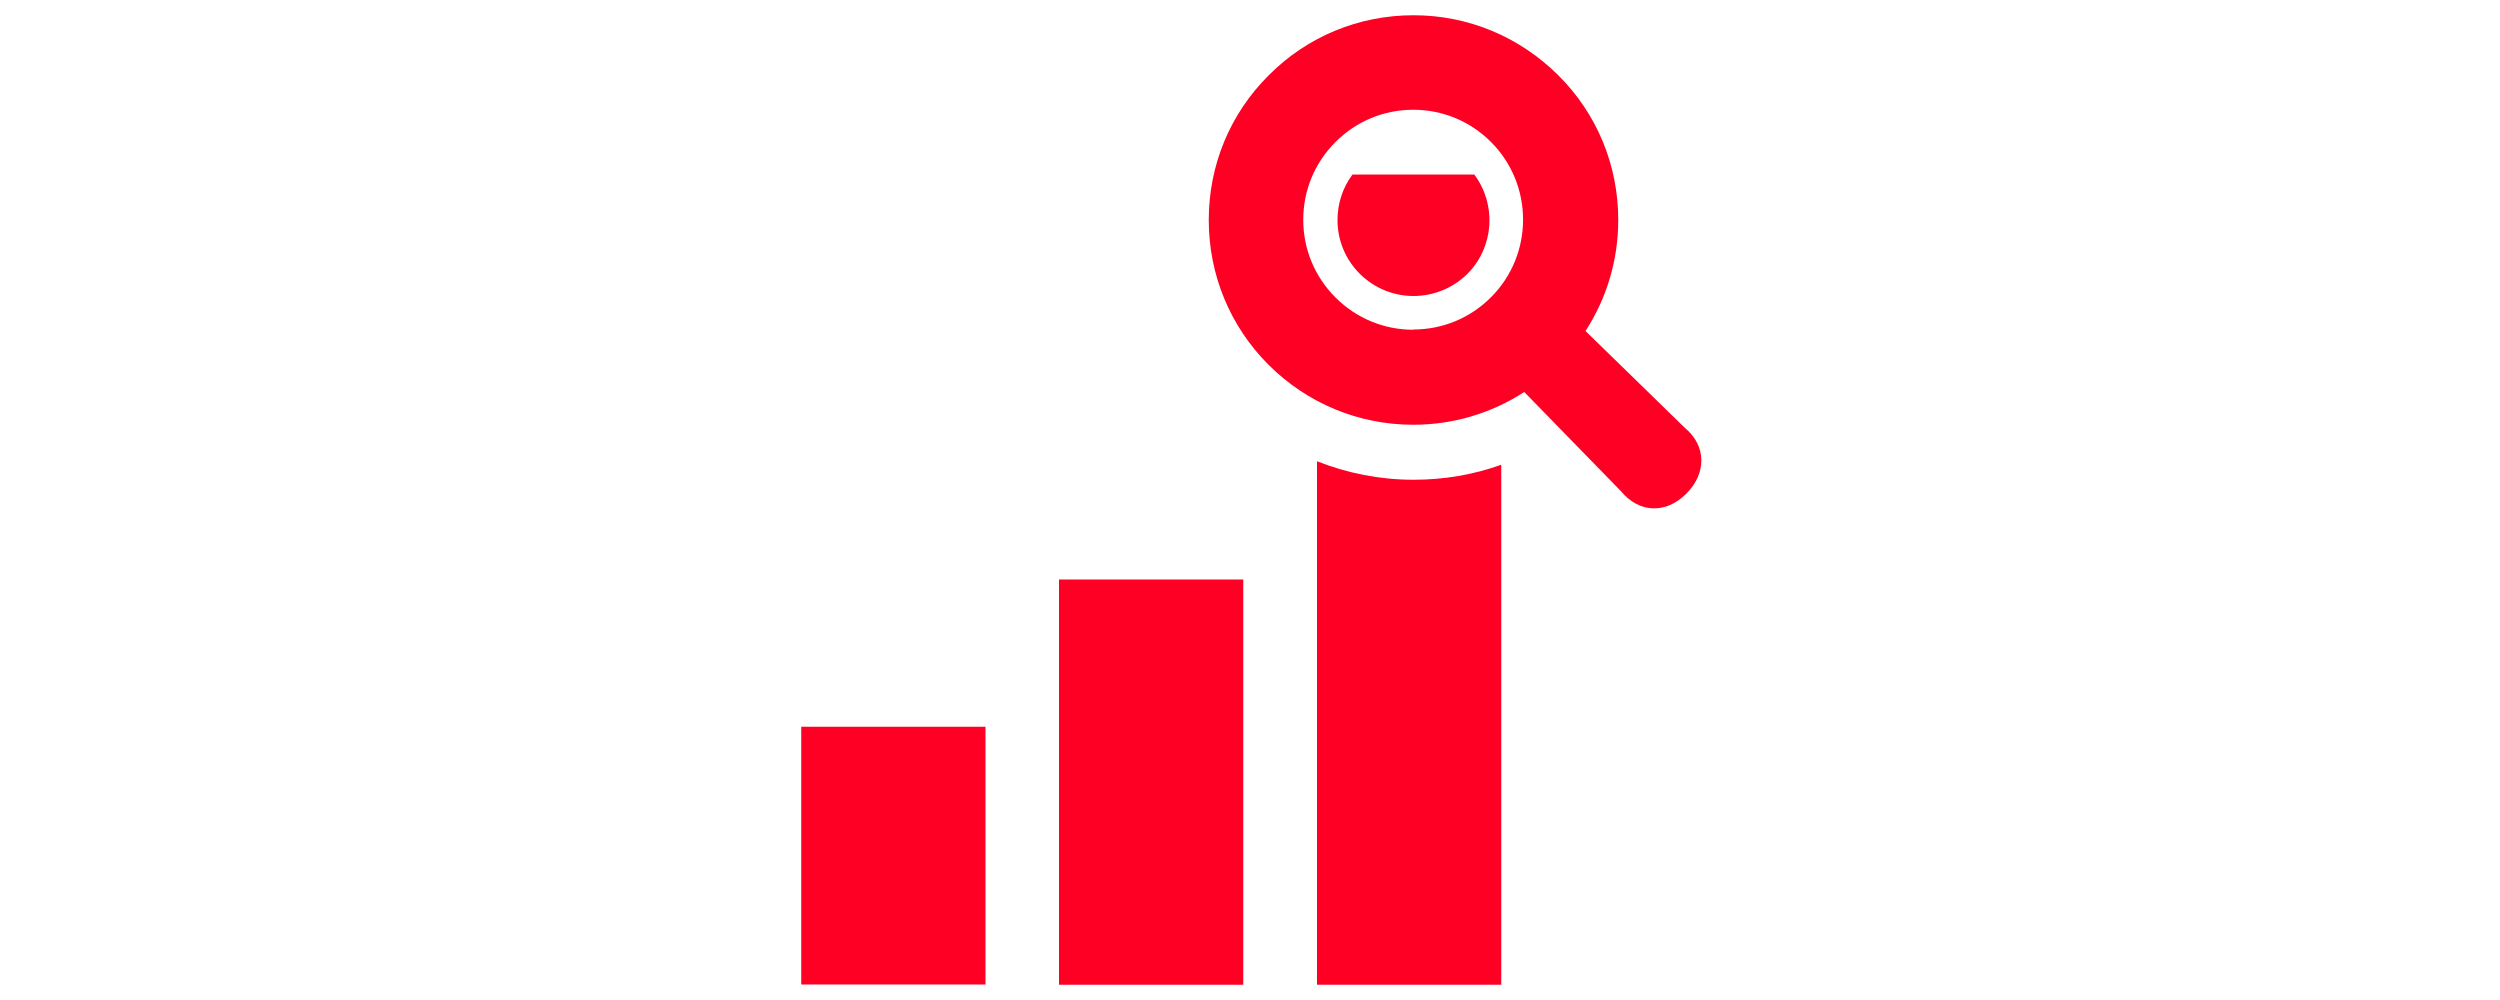 <?xml version="1.0" encoding="UTF-8"?>
<svg id="_枠" data-name="枠" xmlns="http://www.w3.org/2000/svg" viewBox="0 0 100 40">
  <defs>
    <style>
      .cls-1 {
        fill: #ff0025;
      }
    </style>
  </defs>
  <rect class="cls-1" x="32.05" y="29.07" width="7.37" height="10.31"/>
  <path class="cls-1" d="M54.1,6.98c-.39.52-.6,1.16-.6,1.82,0,.82.32,1.58.89,2.15.57.57,1.34.89,2.15.89s1.58-.32,2.15-.88c1.08-1.08,1.18-2.78.28-3.98h-4.87Z"/>
  <path class="cls-1" d="M52.68,18.46v20.93h7.37v-20.8c-1.11.4-2.3.6-3.51.6-1.34,0-2.65-.26-3.86-.74Z"/>
  <path class="cls-1" d="M67.39,17.11l-3.97-3.87c.85-1.31,1.31-2.84,1.31-4.44,0-2.19-.85-4.25-2.4-5.79s-3.6-2.4-5.79-2.4-4.25.85-5.79,2.4c-1.55,1.54-2.4,3.6-2.4,5.79s.85,4.25,2.39,5.79c1.54,1.54,3.6,2.4,5.79,2.4,1.6,0,3.13-.46,4.44-1.31l3.87,3.97c.72.87,1.79.92,2.61.1.82-.82.81-1.92-.06-2.64ZM56.53,13.19c-1.17,0-2.28-.46-3.11-1.29-.83-.83-1.29-1.93-1.29-3.11s.46-2.28,1.29-3.11c.83-.83,1.93-1.29,3.11-1.29s2.28.46,3.11,1.29c1.71,1.71,1.71,4.5,0,6.21-.83.83-1.93,1.29-3.11,1.29Z"/>
  <rect class="cls-1" x="42.36" y="23.18" width="7.37" height="16.21"/>
</svg>